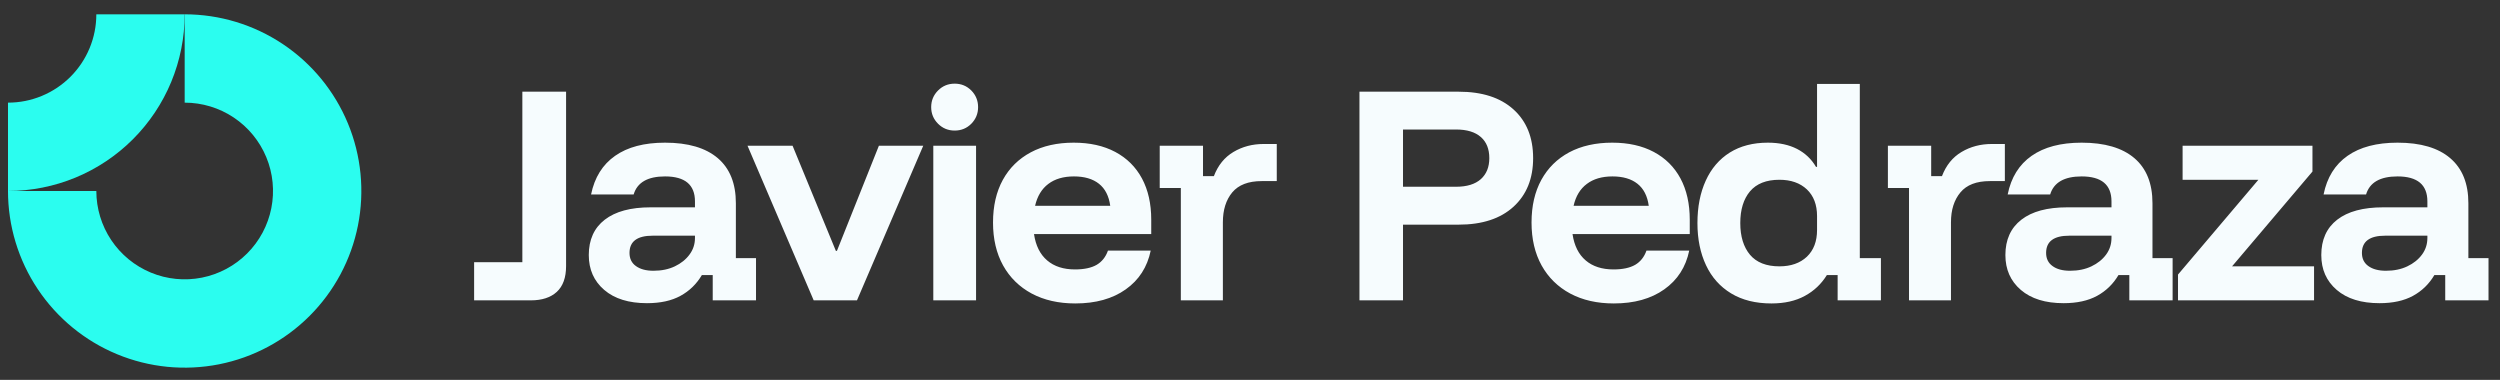 <svg xmlns="http://www.w3.org/2000/svg" viewBox="0 0 283 43" data-logo="logo"><rect x="0" y="0" width="283" height="43" fill="#333333" stroke="none"/><g transform="translate(0, 1) rotate(0)" id="logogram"><path fill="#2BFDEF" d="M26.461 12.305C24.817 11.206 22.883 10.62 20.905 10.62V0.62C24.861 0.62 28.728 1.793 32.017 3.991C35.306 6.188 37.869 9.312 39.383 12.966C40.897 16.621 41.293 20.642 40.521 24.522C39.749 28.401 37.844 31.965 35.047 34.762C32.25 37.559 28.687 39.464 24.807 40.236C20.927 41.007 16.906 40.611 13.252 39.097C9.597 37.584 6.474 35.02 4.276 31.731C2.078 28.442 0.905 24.576 0.905 20.62H10.905C10.905 22.598 11.492 24.531 12.591 26.176C13.689 27.82 15.251 29.102 17.078 29.859C18.906 30.616 20.916 30.814 22.856 30.428C24.796 30.042 26.578 29.09 27.976 27.691C29.375 26.293 30.327 24.511 30.713 22.571C31.099 20.631 30.901 18.62 30.144 16.793C29.387 14.966 28.105 13.404 26.461 12.305Z" clip-rule="evenodd" fill-rule="evenodd"></path><path fill="#2BFDEF" d="M10.905 0.62C10.905 1.933 10.647 3.234 10.144 4.447C9.642 5.66 8.905 6.762 7.976 7.691C7.048 8.62 5.945 9.356 4.732 9.859C3.519 10.361 2.219 10.62 0.905 10.62L0.905 20.62C3.532 20.62 6.132 20.103 8.559 19.098C10.986 18.093 13.19 16.619 15.047 14.762C16.905 12.905 18.378 10.7 19.383 8.274C20.388 5.847 20.905 3.246 20.905 0.62L10.905 0.62Z" clip-rule="evenodd" fill-rule="evenodd"></path></g><g transform="translate(47, 9)" id="logotype"><path d="M13.09 25L6.67 25L6.67 20.68L12.13 20.68L12.13 1.38L17.08 1.38L17.08 21.12Q17.08 23.07 16.03 24.04Q14.98 25 13.09 25L13.09 25ZM26.24 25.32L26.24 25.32Q23.15 25.32 21.40 23.82Q19.65 22.32 19.65 19.87L19.65 19.87Q19.65 17.27 21.46 15.87Q23.27 14.47 26.65 14.47L26.65 14.47L31.67 14.47L31.67 13.80Q31.67 10.97 28.28 10.97L28.28 10.97Q25.34 10.97 24.73 13.01L24.73 13.01L19.91 13.01Q20.50 10.13 22.63 8.64Q24.75 7.15 28.28 7.15L28.28 7.15Q32.19 7.15 34.25 8.90Q36.30 10.65 36.30 14.00L36.30 14.00L36.30 20.22L38.58 20.22L38.58 25L33.68 25L33.68 22.14L32.45 22.14Q31.55 23.66 30.03 24.49Q28.52 25.32 26.24 25.32ZM26.97 21.65L26.97 21.65Q28.34 21.65 29.39 21.15Q30.44 20.65 31.05 19.82Q31.67 18.99 31.67 17.94L31.67 17.94L31.67 17.68L26.88 17.68Q24.26 17.68 24.26 19.63L24.26 19.63Q24.26 20.60 24.99 21.12Q25.72 21.65 26.97 21.65ZM50.01 25L45.11 25L37.62 7.50L42.72 7.50L47.62 19.40L47.74 19.40L52.49 7.50L57.51 7.50L50.01 25ZM63.49 25L58.65 25L58.65 7.50L63.49 7.50L63.49 25ZM61.07 5.78L61.07 5.78Q59.96 5.78 59.19 5.01Q58.41 4.23 58.41 3.13L58.41 3.13Q58.41 2.02 59.19 1.24Q59.96 0.47 61.07 0.47L61.07 0.47Q62.18 0.47 62.95 1.24Q63.72 2.02 63.72 3.13L63.72 3.13Q63.72 4.23 62.95 5.01Q62.18 5.78 61.07 5.78ZM74.72 25.35L74.72 25.35Q71.89 25.35 69.79 24.23Q67.69 23.10 66.55 21.05Q65.41 18.99 65.41 16.19L65.41 16.19Q65.41 13.39 66.52 11.36Q67.63 9.34 69.69 8.24Q71.74 7.15 74.54 7.15L74.54 7.15Q77.28 7.15 79.25 8.20Q81.22 9.25 82.27 11.20Q83.32 13.16 83.32 15.87L83.32 15.87L83.32 17.50L70.05 17.50Q70.34 19.46 71.54 20.48Q72.73 21.50 74.69 21.50L74.69 21.50Q76.23 21.50 77.14 20.98Q78.04 20.45 78.42 19.37L78.42 19.37L83.26 19.37Q82.68 22.17 80.43 23.76Q78.19 25.35 74.72 25.35ZM70.17 14.30L70.17 14.30L78.68 14.30Q78.45 12.63 77.40 11.80Q76.35 10.97 74.57 10.97L74.57 10.97Q72.79 10.97 71.67 11.82Q70.55 12.66 70.17 14.30ZM91.43 25L86.67 25L86.67 12.28L84.28 12.28L84.28 7.50L89.18 7.50L89.18 10.94L90.41 10.94Q91.11 9.10 92.63 8.20Q94.14 7.30 96.04 7.30L96.04 7.30L97.53 7.30L97.53 11.50L95.83 11.50Q93.56 11.50 92.49 12.78Q91.43 14.06 91.43 16.16L91.43 16.16L91.43 25ZM111.82 25L106.89 25L106.89 1.38L118.12 1.38Q122.11 1.38 124.33 3.39Q126.55 5.40 126.55 8.90L126.55 8.90Q126.55 12.37 124.33 14.40Q122.11 16.43 118.12 16.43L118.12 16.43L111.82 16.43L111.82 25ZM111.82 5.66L111.82 12.14L117.83 12.14Q119.66 12.14 120.63 11.28Q121.59 10.42 121.59 8.90L121.59 8.90Q121.59 7.35 120.63 6.51Q119.66 5.66 117.83 5.66L117.83 5.66L111.82 5.66ZM135.68 25.35L135.68 25.35Q132.85 25.35 130.75 24.23Q128.65 23.10 127.51 21.05Q126.37 18.99 126.37 16.19L126.37 16.19Q126.37 13.39 127.48 11.36Q128.59 9.34 130.64 8.24Q132.70 7.15 135.50 7.15L135.50 7.15Q138.24 7.15 140.21 8.20Q142.18 9.25 143.23 11.20Q144.28 13.16 144.28 15.87L144.28 15.87L144.28 17.50L131.01 17.50Q131.30 19.46 132.50 20.48Q133.69 21.50 135.65 21.50L135.65 21.50Q137.19 21.50 138.10 20.98Q139 20.45 139.38 19.37L139.38 19.37L144.22 19.37Q143.64 22.17 141.39 23.76Q139.15 25.35 135.68 25.35ZM131.13 14.30L131.13 14.30L139.64 14.30Q139.41 12.63 138.36 11.80Q137.31 10.97 135.53 10.97L135.53 10.97Q133.75 10.97 132.63 11.82Q131.50 12.66 131.13 14.30ZM153.53 25.35L153.53 25.35Q150.84 25.35 148.96 24.21Q147.08 23.07 146.12 21.02Q145.15 18.96 145.15 16.25L145.15 16.25Q145.15 13.51 146.09 11.45Q147.02 9.40 148.81 8.27Q150.61 7.15 153.12 7.15L153.12 7.15Q155.04 7.15 156.43 7.86Q157.81 8.58 158.57 9.89L158.57 9.89L158.69 9.89L158.69 0.50L163.53 0.50L163.53 20.22L165.92 20.22L165.92 25L161.02 25L161.02 22.14L159.80 22.14Q158.86 23.66 157.30 24.50Q155.74 25.35 153.53 25.35ZM154.43 21.15L154.43 21.15Q156.38 21.15 157.54 20.06Q158.69 18.96 158.69 17.04L158.69 17.04L158.69 15.46Q158.69 13.54 157.54 12.44Q156.38 11.35 154.43 11.35L154.43 11.35Q152.21 11.35 151.10 12.66Q150.00 13.97 150.00 16.25L150.00 16.25Q150.00 18.52 151.10 19.84Q152.21 21.15 154.43 21.15ZM173.85 25L169.10 25L169.10 12.28L166.71 12.28L166.71 7.50L171.61 7.50L171.61 10.94L172.83 10.94Q173.53 9.10 175.05 8.20Q176.57 7.30 178.46 7.30L178.46 7.30L179.95 7.30L179.95 11.50L178.26 11.50Q175.98 11.50 174.92 12.78Q173.85 14.06 173.85 16.16L173.85 16.16L173.85 25ZM186.60 25.32L186.60 25.32Q183.51 25.32 181.76 23.82Q180.01 22.32 180.01 19.87L180.01 19.87Q180.01 17.27 181.82 15.87Q183.62 14.47 187.01 14.47L187.01 14.47L192.02 14.47L192.02 13.80Q192.02 10.97 188.64 10.97L188.64 10.97Q185.70 10.97 185.08 13.01L185.08 13.01L180.27 13.01Q180.85 10.13 182.98 8.64Q185.11 7.15 188.64 7.15L188.64 7.15Q192.55 7.15 194.61 8.90Q196.66 10.65 196.66 14.00L196.66 14.00L196.66 20.22L198.94 20.22L198.94 25L194.04 25L194.04 22.14L192.81 22.14Q191.91 23.66 190.39 24.49Q188.87 25.32 186.60 25.32ZM187.33 21.65L187.33 21.65Q188.70 21.65 189.75 21.15Q190.80 20.65 191.41 19.82Q192.02 18.99 192.02 17.94L192.02 17.94L192.02 17.68L187.24 17.68Q184.62 17.68 184.62 19.63L184.62 19.63Q184.62 20.60 185.35 21.12Q186.07 21.65 187.33 21.65ZM214.95 25L199.55 25L199.55 22.08L208.65 11.35L200.07 11.35L200.07 7.50L214.77 7.50L214.77 10.42L205.67 21.15L214.95 21.15L214.95 25ZM222.36 25.32L222.36 25.32Q219.27 25.32 217.52 23.82Q215.77 22.32 215.77 19.87L215.77 19.87Q215.77 17.27 217.57 15.87Q219.38 14.47 222.77 14.47L222.77 14.47L227.78 14.47L227.78 13.80Q227.78 10.97 224.40 10.97L224.40 10.97Q221.45 10.97 220.84 13.01L220.84 13.01L216.03 13.01Q216.61 10.13 218.74 8.64Q220.87 7.15 224.40 7.15L224.40 7.15Q228.31 7.15 230.36 8.90Q232.42 10.65 232.42 14.00L232.42 14.00L232.42 20.22L234.70 20.22L234.70 25L229.80 25L229.80 22.14L228.57 22.14Q227.67 23.66 226.15 24.49Q224.63 25.32 222.36 25.32ZM223.09 21.65L223.09 21.65Q224.46 21.65 225.51 21.15Q226.56 20.65 227.17 19.82Q227.78 18.99 227.78 17.94L227.78 17.94L227.78 17.68L223.00 17.68Q220.37 17.68 220.37 19.63L220.37 19.63Q220.37 20.60 221.10 21.12Q221.83 21.65 223.09 21.65Z" fill="#F6FCFE"></path></g></svg>